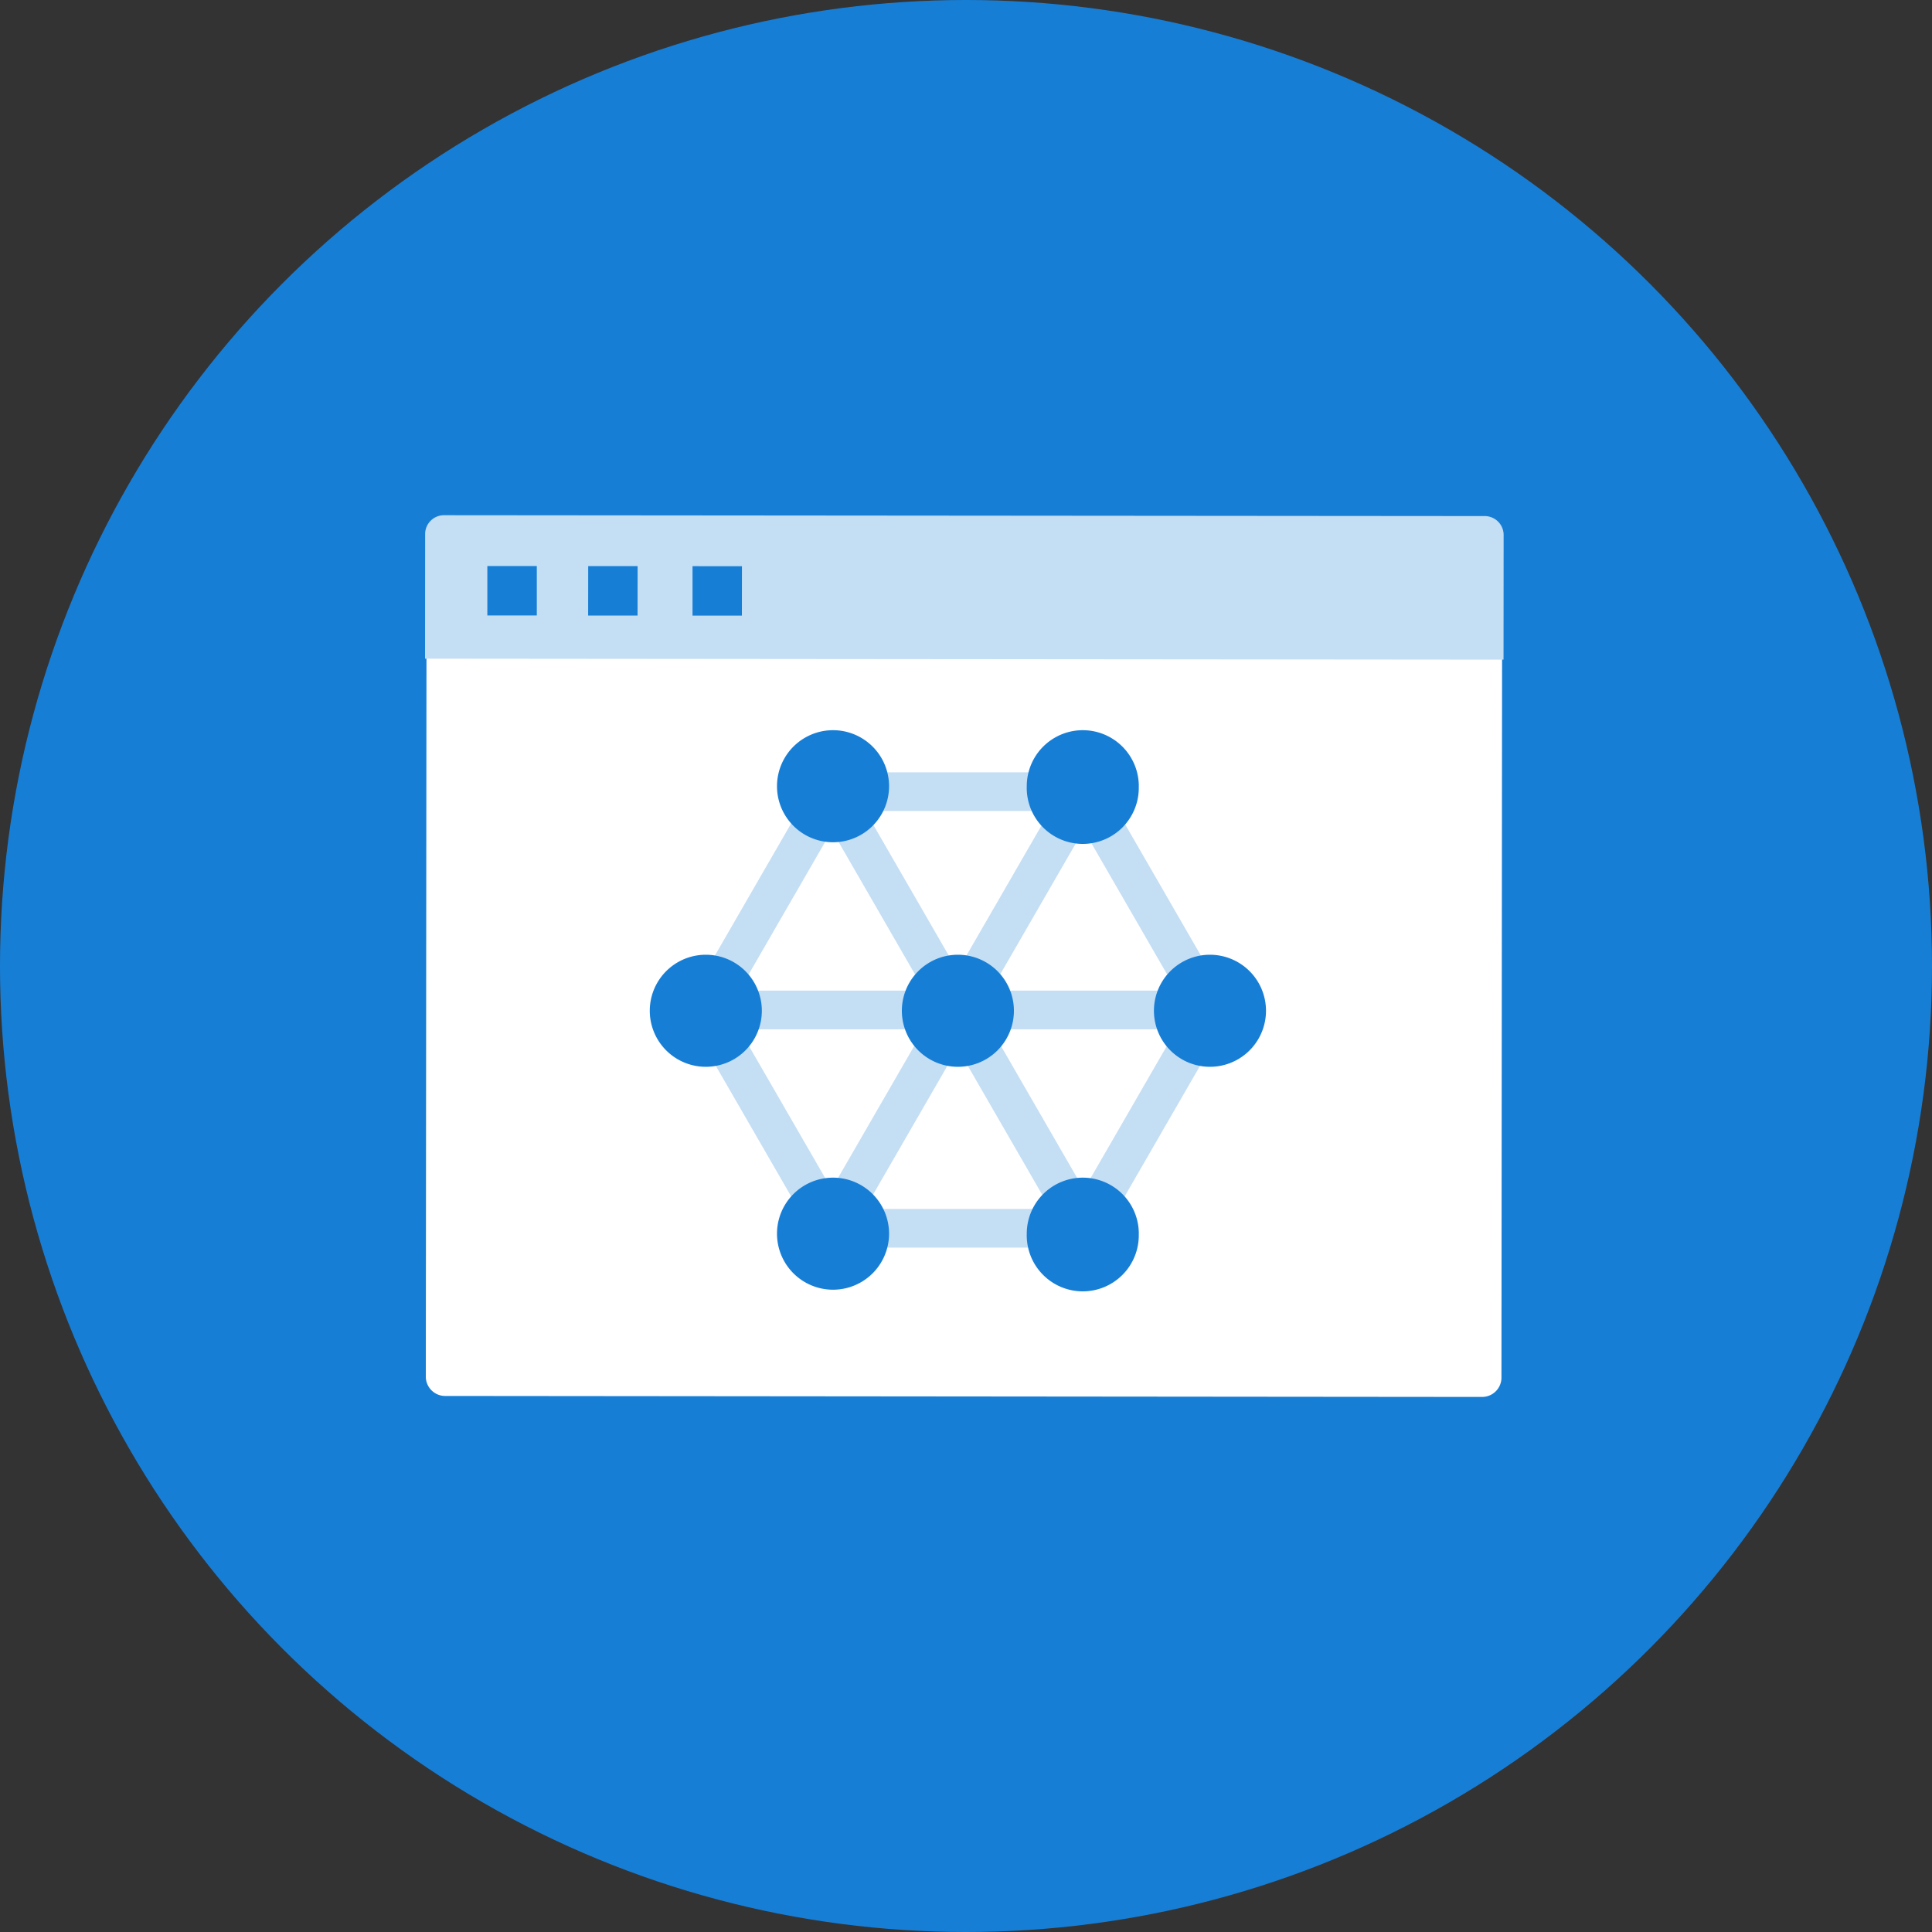 <svg xmlns="http://www.w3.org/2000/svg" xmlns:xlink="http://www.w3.org/1999/xlink" width="40" height="40" viewBox="0 0 40 40">
    <rect x="0" y="0" width="40" height="40" fill="#333333" stroke="none"/>
    <defs>
        <circle id="a" cx="20" cy="20" r="20"/>
    </defs>
    <g fill="none" fill-rule="evenodd">
        <use fill="#177ED6" xlink:href="#a"/>
        <path fill="#FFF" d="M31.086 28.522a.4.4 0 0 1-.4.4l-21.47-.02c-.22 0-.4-.18-.4-.4l.016-17.235c0-.22.18-.4.4-.4l21.47.019c.22 0 .399.18.399.4l-.015 17.236z"/>
        <path fill="#C4DEF4" d="M31.129 13.657l.002-2.582a.391.391 0 0 0-.39-.39l-21.549-.018a.39.39 0 0 0-.39.389L8.8 13.637l22.329.02z"/>
        <path fill="#177ED6" d="M11.114 12.742H10.09v-1.023h1.024zM13.2 12.744h-1.023l.001-1.023h1.023zM15.36 12.746h-1.022v-1.024l1.023.001z"/>
        <path fill="#C4DEF4" fill-rule="nonzero" d="M16.876 16.59l.693-.399 5.219 9.04-.693.4z"/>
        <path fill="#C4DEF4" fill-rule="nonzero" d="M22.083 16.191l.693.4-5.219 9.04-.693-.4z"/>
        <path fill="#C4DEF4" fill-rule="nonzero" d="M14.613 21.31v-.8H25.03v.8z"/>
        <path fill="#C4DEF4" fill-rule="nonzero" d="M17.454 25.03h4.757l2.378-4.12-2.378-4.12h-4.757l-2.379 4.12 2.379 4.12zm-3.303-4.12l2.84-4.92h5.682l2.84 4.92-2.84 4.92h-5.681l-2.84-4.92z"/>
        <path fill="#177ED6" d="M18.407 16.278a1.16 1.16 0 1 1-2.32 0 1.16 1.16 0 0 1 2.32 0M23.577 16.278a1.16 1.16 0 1 1-2.319 0 1.16 1.16 0 0 1 2.32 0M18.407 25.542a1.16 1.16 0 1 1-2.32 0 1.16 1.16 0 0 1 2.32 0M23.577 25.542a1.16 1.16 0 1 1-2.319 0 1.16 1.16 0 0 1 2.32 0M15.773 20.927a1.16 1.16 0 1 1-2.32 0 1.16 1.16 0 0 1 2.32 0M26.211 20.927a1.16 1.16 0 1 1-2.32 0 1.16 1.16 0 0 1 2.32 0M20.992 20.927a1.16 1.16 0 1 1-2.32 0 1.16 1.16 0 0 1 2.32 0"/>
    </g>
</svg>
